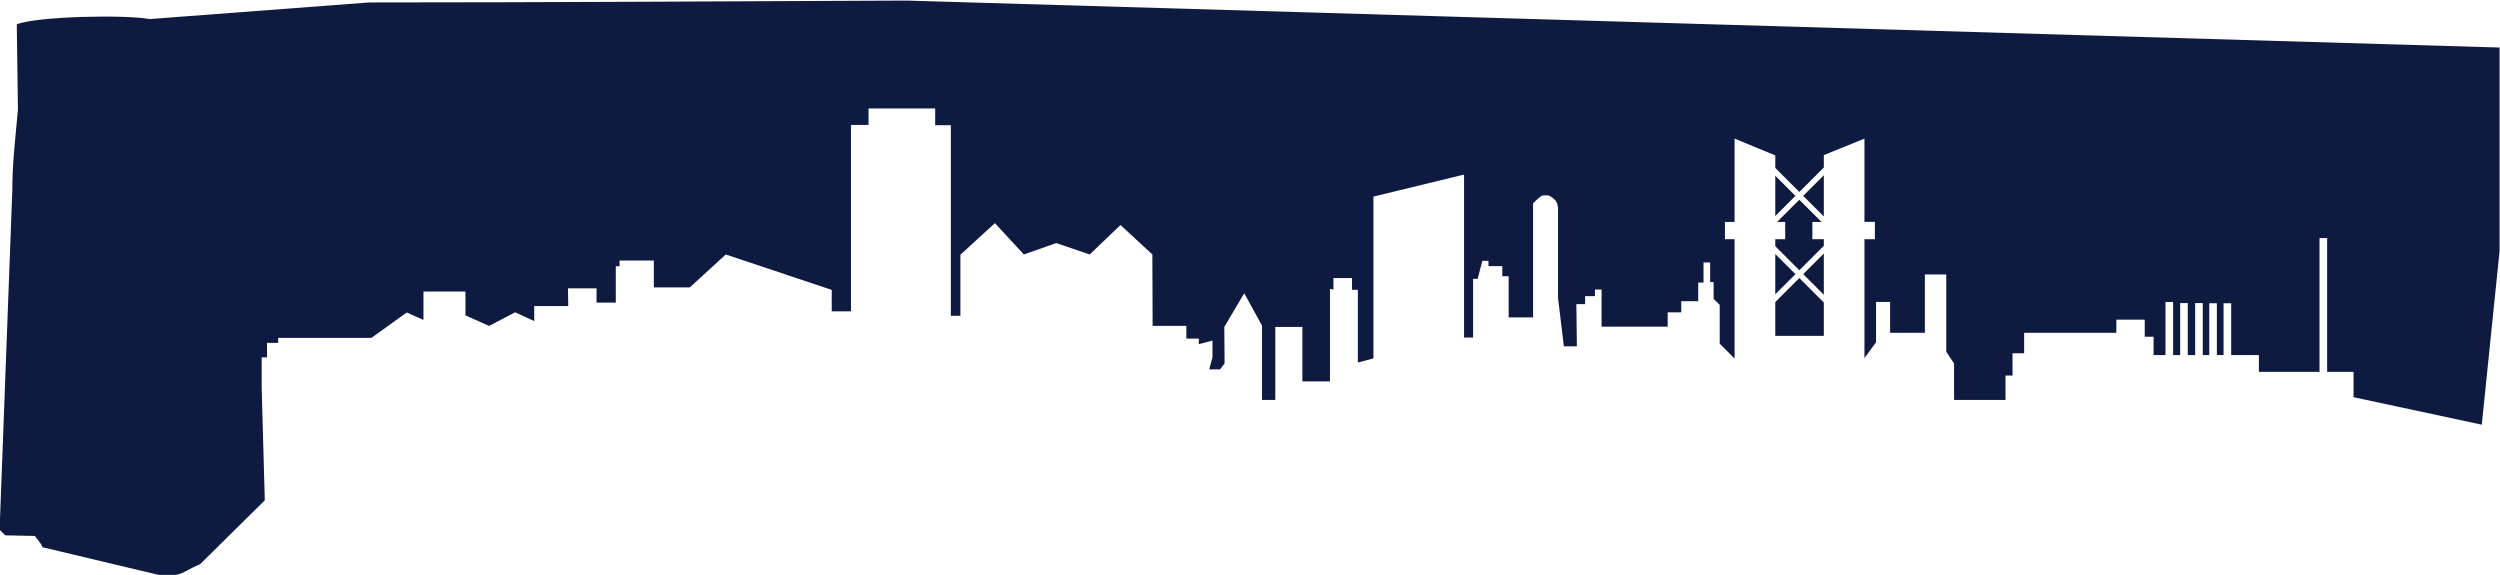 <?xml version="1.0" encoding="UTF-8"?> <!-- Creator: CorelDRAW --> <svg xmlns="http://www.w3.org/2000/svg" xmlns:xlink="http://www.w3.org/1999/xlink" xmlns:xodm="http://www.corel.com/coreldraw/odm/2003" xml:space="preserve" width="359.377mm" height="82.639mm" style="shape-rendering:geometricPrecision; text-rendering:geometricPrecision; image-rendering:optimizeQuality; fill-rule:evenodd; clip-rule:evenodd" viewBox="0 0 35937.7 8263.9"> <defs> <style type="text/css"> <![CDATA[ .fil0 {fill:#0F1A41} ]]> </style> </defs> <g id="Слой_x0020_1">  <path class="fil0" d="M3806.43 7191.9l-44.91 -1623.89 0 -430.23 76.81 0 0 -209.46 160.82 0 0 -71.47 1340.15 0 507.98 -365.02 239.95 107.22 0 -408.43 603.91 0 0 342.76 339.32 151.81 375.04 -196.44 273.95 126.53 0 -215.83 489.52 0 -4.47 -254.47 410.76 0 0 205.37 276.82 0 0 -522.35 53.94 0 0 -82.37 492.81 0 0 386.22 516.47 0 517.89 -473.78 1522.95 509.1 0 308.47 276.5 0 0 -2679.95 252.68 0 0 -236.61 957.95 0 0 240.44 225.17 0 0 2740.1 137.4 0 0 -877.74 496.14 -454.14 415.99 450.32 465.63 -164.1 480.88 164.1 442.7 -423.61 457.99 423.61 3.82 1026.59 484.69 0 0 183.16 179.37 0 0 80.16 196.36 -52.62 0 239.6 -47.01 175.43 155.95 0 64.9 -87.65 -3.82 -522.81 286.24 -484.69 255.71 465.6 0 1068.56 190.81 0 0 -1049.47 389.29 0 0 782.33 396.91 0 0 -1328.08 49.62 7.64 0 -164.1 267.15 0 0 167.91 83.96 0 0 1045.66 224.14 -60.05 0 -2325.13 1302.46 -316.75 0 2343.19 129.78 0 0 -843.39 64.87 0 68.7 -259.5 87.77 0 0 76.32 198.45 0 0 145.01 91.61 0 0 591.54 351.12 0 0 -1641.01 68.7 -64.88 53.44 -41.99 45.79 -7.62 61.08 3.82 49.59 30.53 41.99 38.15 26.73 45.81 11.42 61.06 0 1297.55 83.98 694.55 187.01 0 -7.64 -606.79 125.96 0 0 -114.49 141.2 0 0 -95.4 95.41 0 0 534.28 950.32 0 0 -206.09 194.64 0 0 -160.27 244.25 0 0 -267.14 76.34 0 0 -290.05 95.41 0 0 282.41 49.61 0 0 240.43 87.78 87.78 0 557.16 213.72 213.73 0 -1715.23 -138.51 0 0 -248.93 138.51 0 0 -1197.29 585.09 241.38 0 179.8 345.6 345.59 352.25 -352.24 0 -177.53 583.73 -237.01 0 1197.29 150.03 0 0 248.93 -150.03 0 0 1709.31 166.78 -228.21 0 -579.31 201.9 0 0 443.27 500.35 0 0 -838.25 307.23 0 0 1110.36 112.17 170.41 0 523.01 739.29 0 0 -351.11 100.95 0 0 -320.37 166.77 0 0 -294.05 1325.48 0 0 -188.7 408.17 0 0 245.77 127.3 0 0 263.32 171.26 0 0 -762.78 109.52 0 0 762.78 101.23 0 0 -747.84 109.5 0 0 747.84 106.21 0 0 -747.84 109.52 0 0 747.84 92.94 0 0 -744.53 109.5 0 0 744.53 96.26 0 0 -744.53 109.51 0 0 744.53 398.73 0 0 241.38 871.27 0 0 -1923.08 109.52 0 0 1923.08 379.8 0 0 364.28 1843.22 394.88 256.02 -2498.15 0 -2923.32 -22900.64 -675.08c-2595.92,9.9 -5147.1,27 -7723.39,27l-3157.59 238.8c-343.94,-64.89 -1614.86,-41.76 -1908.99,75.88l16.69 1224.51c-36.2,414.57 -81,762.72 -81,1161.14l-182.78 4879.21 81.01 80.99 425.82 8.45c33.22,48.27 100.36,117.44 108.03,162.02l1701.3 405.06c328.68,6.65 255.05,-24.45 567.1,-162.01l929.06 -917.39 -0.01 -0.01zm21713.39 -4666.18l0 579.24 289.63 -289.61 -289.63 -289.63zm0 913.11l0 100.47 345.6 345.57 352.25 -352.23 0 -93.81 -164.57 0 0 -248.93 130.93 0 -318.62 -318.61 -318.63 318.61 115.38 0 0 248.93 -142.35 0 0.01 0zm0 212.39l0 579.25 289.63 -289.62 -289.63 -289.63zm0 691.17l0 485.39 697.85 0 0 -478.73 -352.25 -352.23 -345.6 345.58 0 -0.01zm697.85 -105.28l0 -592.53 -296.29 296.27 296.29 296.27 0 -0.01zm0 -1125.49l0 -592.55 -296.29 296.28 296.29 296.27z"></path> </g> </svg> 